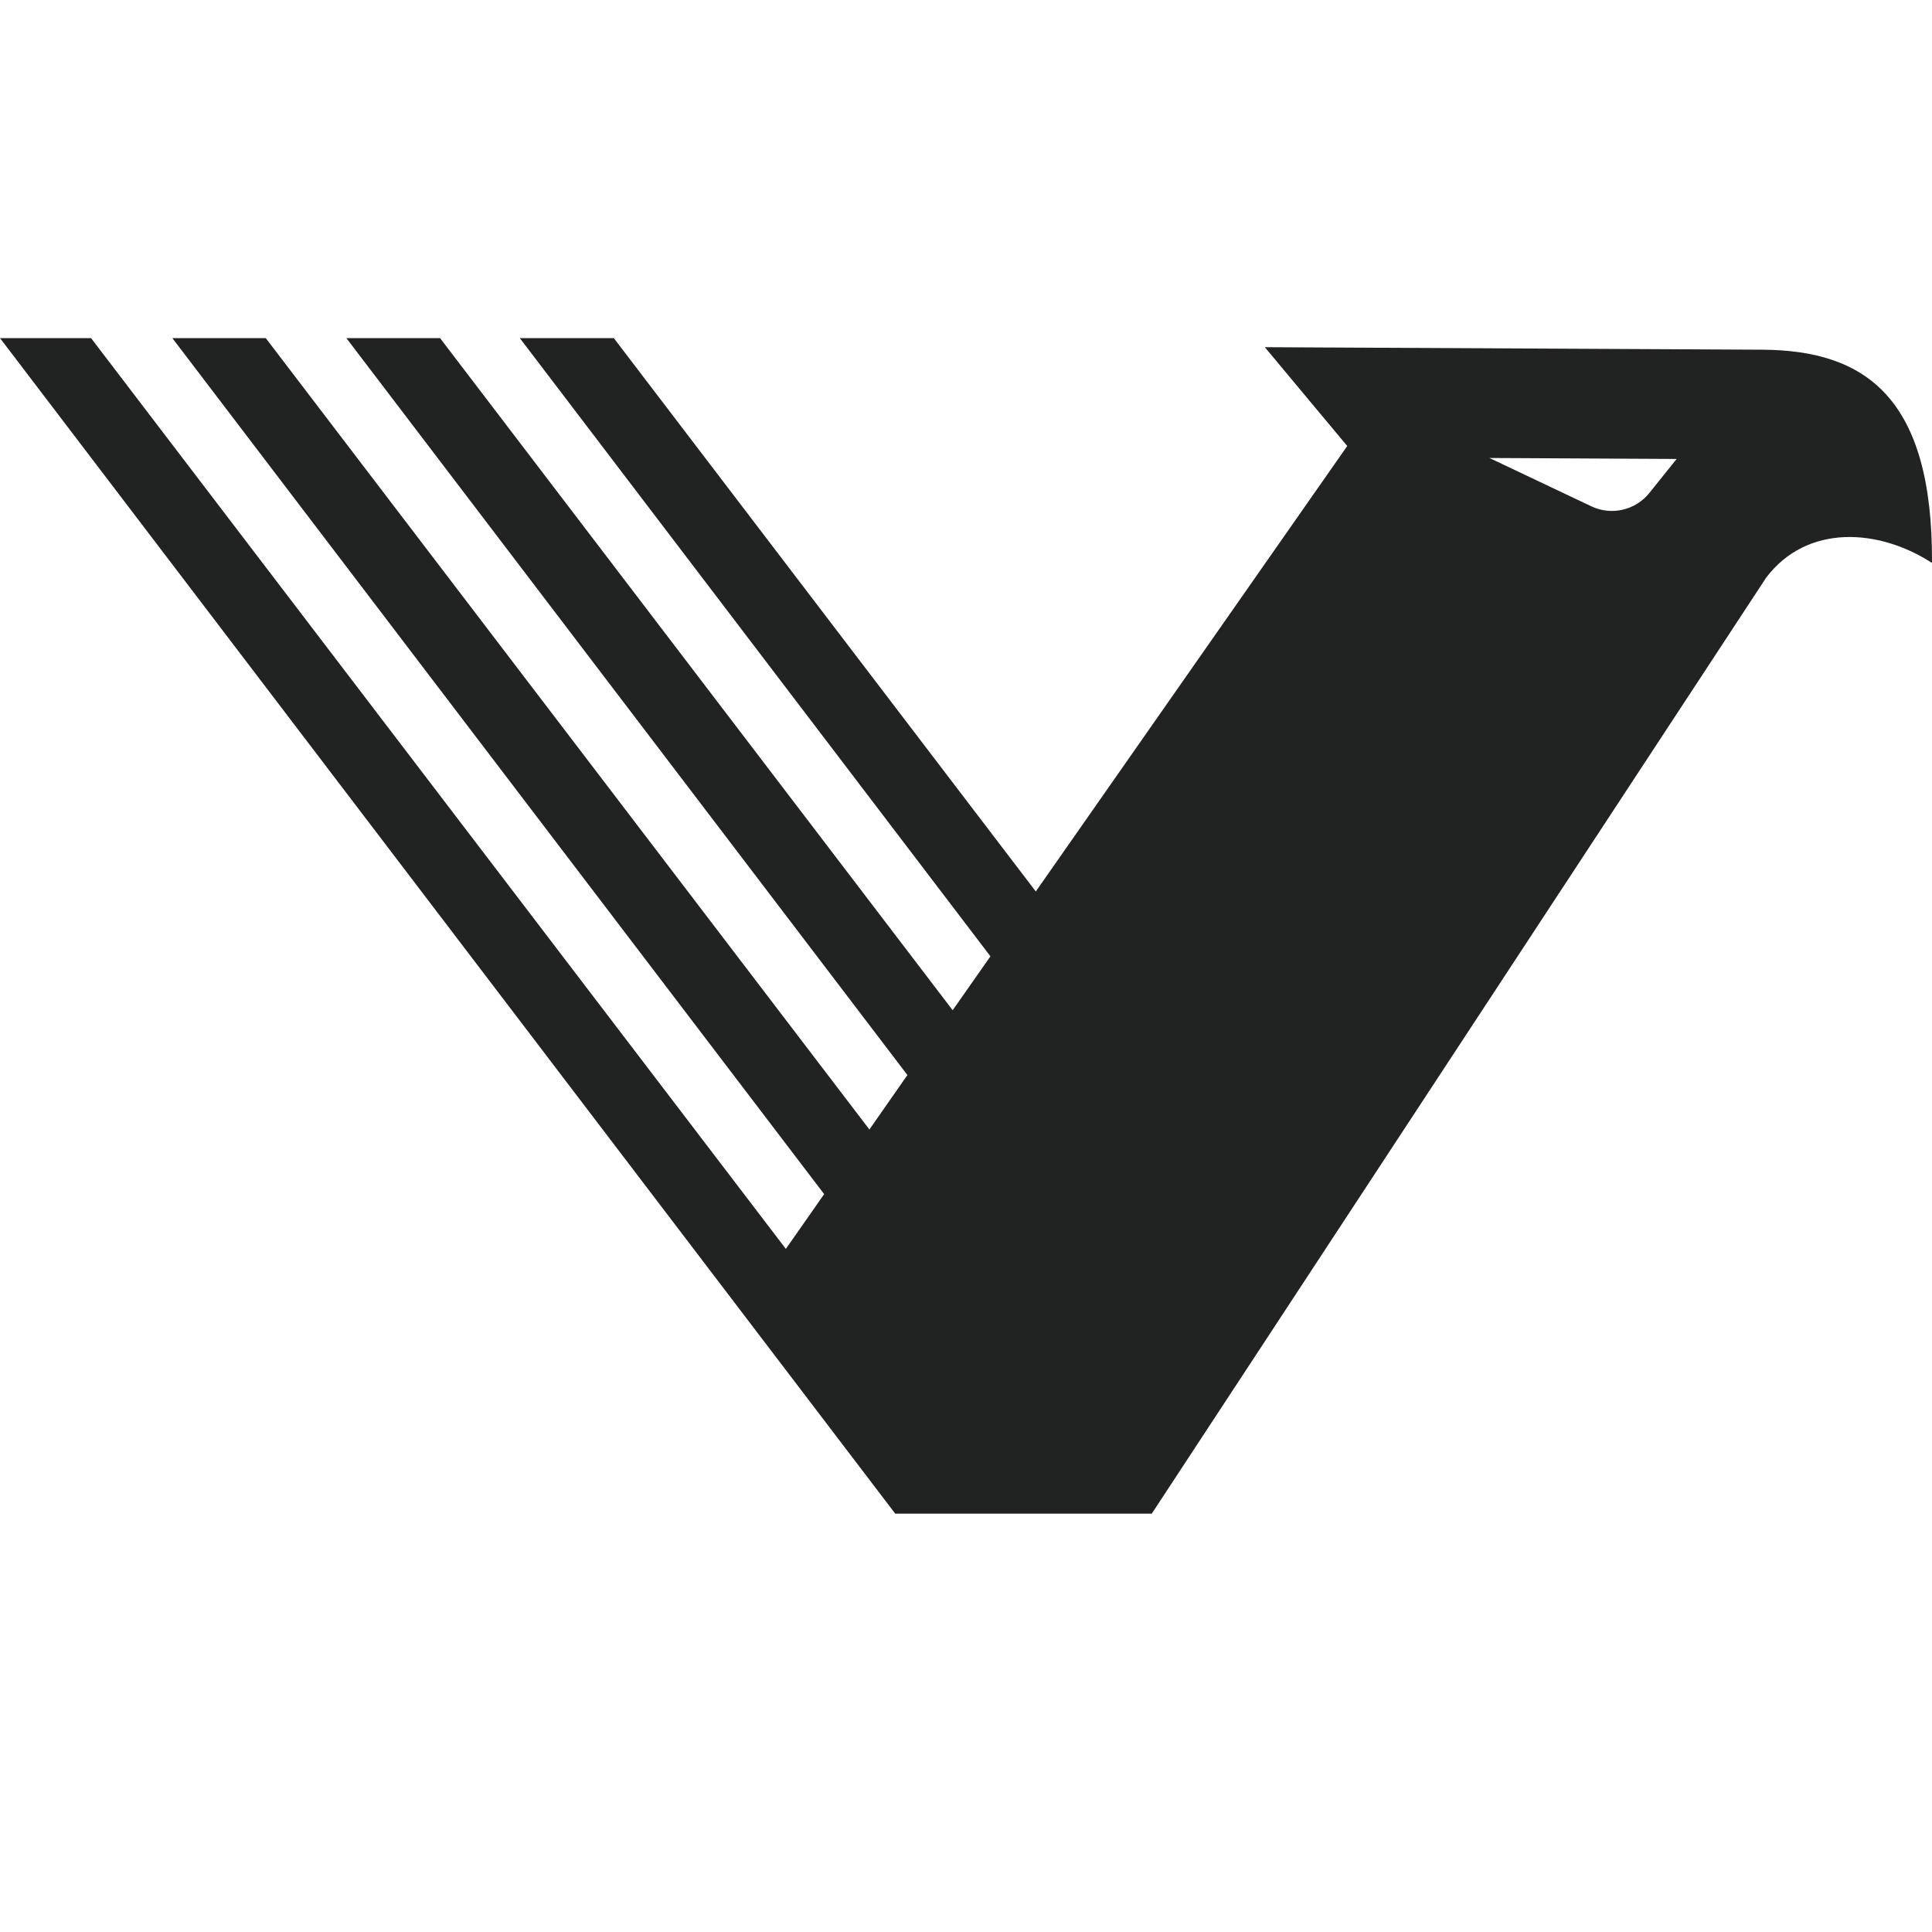 <svg width="40" height="40" viewBox="0 0 40 40" fill="none" xmlns="http://www.w3.org/2000/svg">
<path d="M36.483 7.24L26.187 7.188C26.196 7.198 26.204 7.209 26.213 7.219C26.772 7.892 27.334 8.563 27.893 9.234L21.445 18.457L12.708 7H10.762L20.506 19.8L20.484 19.831L19.724 20.916L9.111 7H7.171L18.787 22.258L18.753 22.306L18 23.385L5.502 7H3.568L17.063 24.723L17.032 24.768L16.27 25.857L1.885 7H0L18.535 31.339H23.846L36.567 11.959C37.416 10.841 38.9 10.942 40 11.655C40.018 8.222 38.615 7.251 36.483 7.24ZM34.704 9.513L34.151 10.203C33.864 10.562 33.371 10.679 32.956 10.487L30.837 9.482L34.667 9.502H34.713L34.704 9.513H34.704Z" fill="#212322"/>
</svg>
